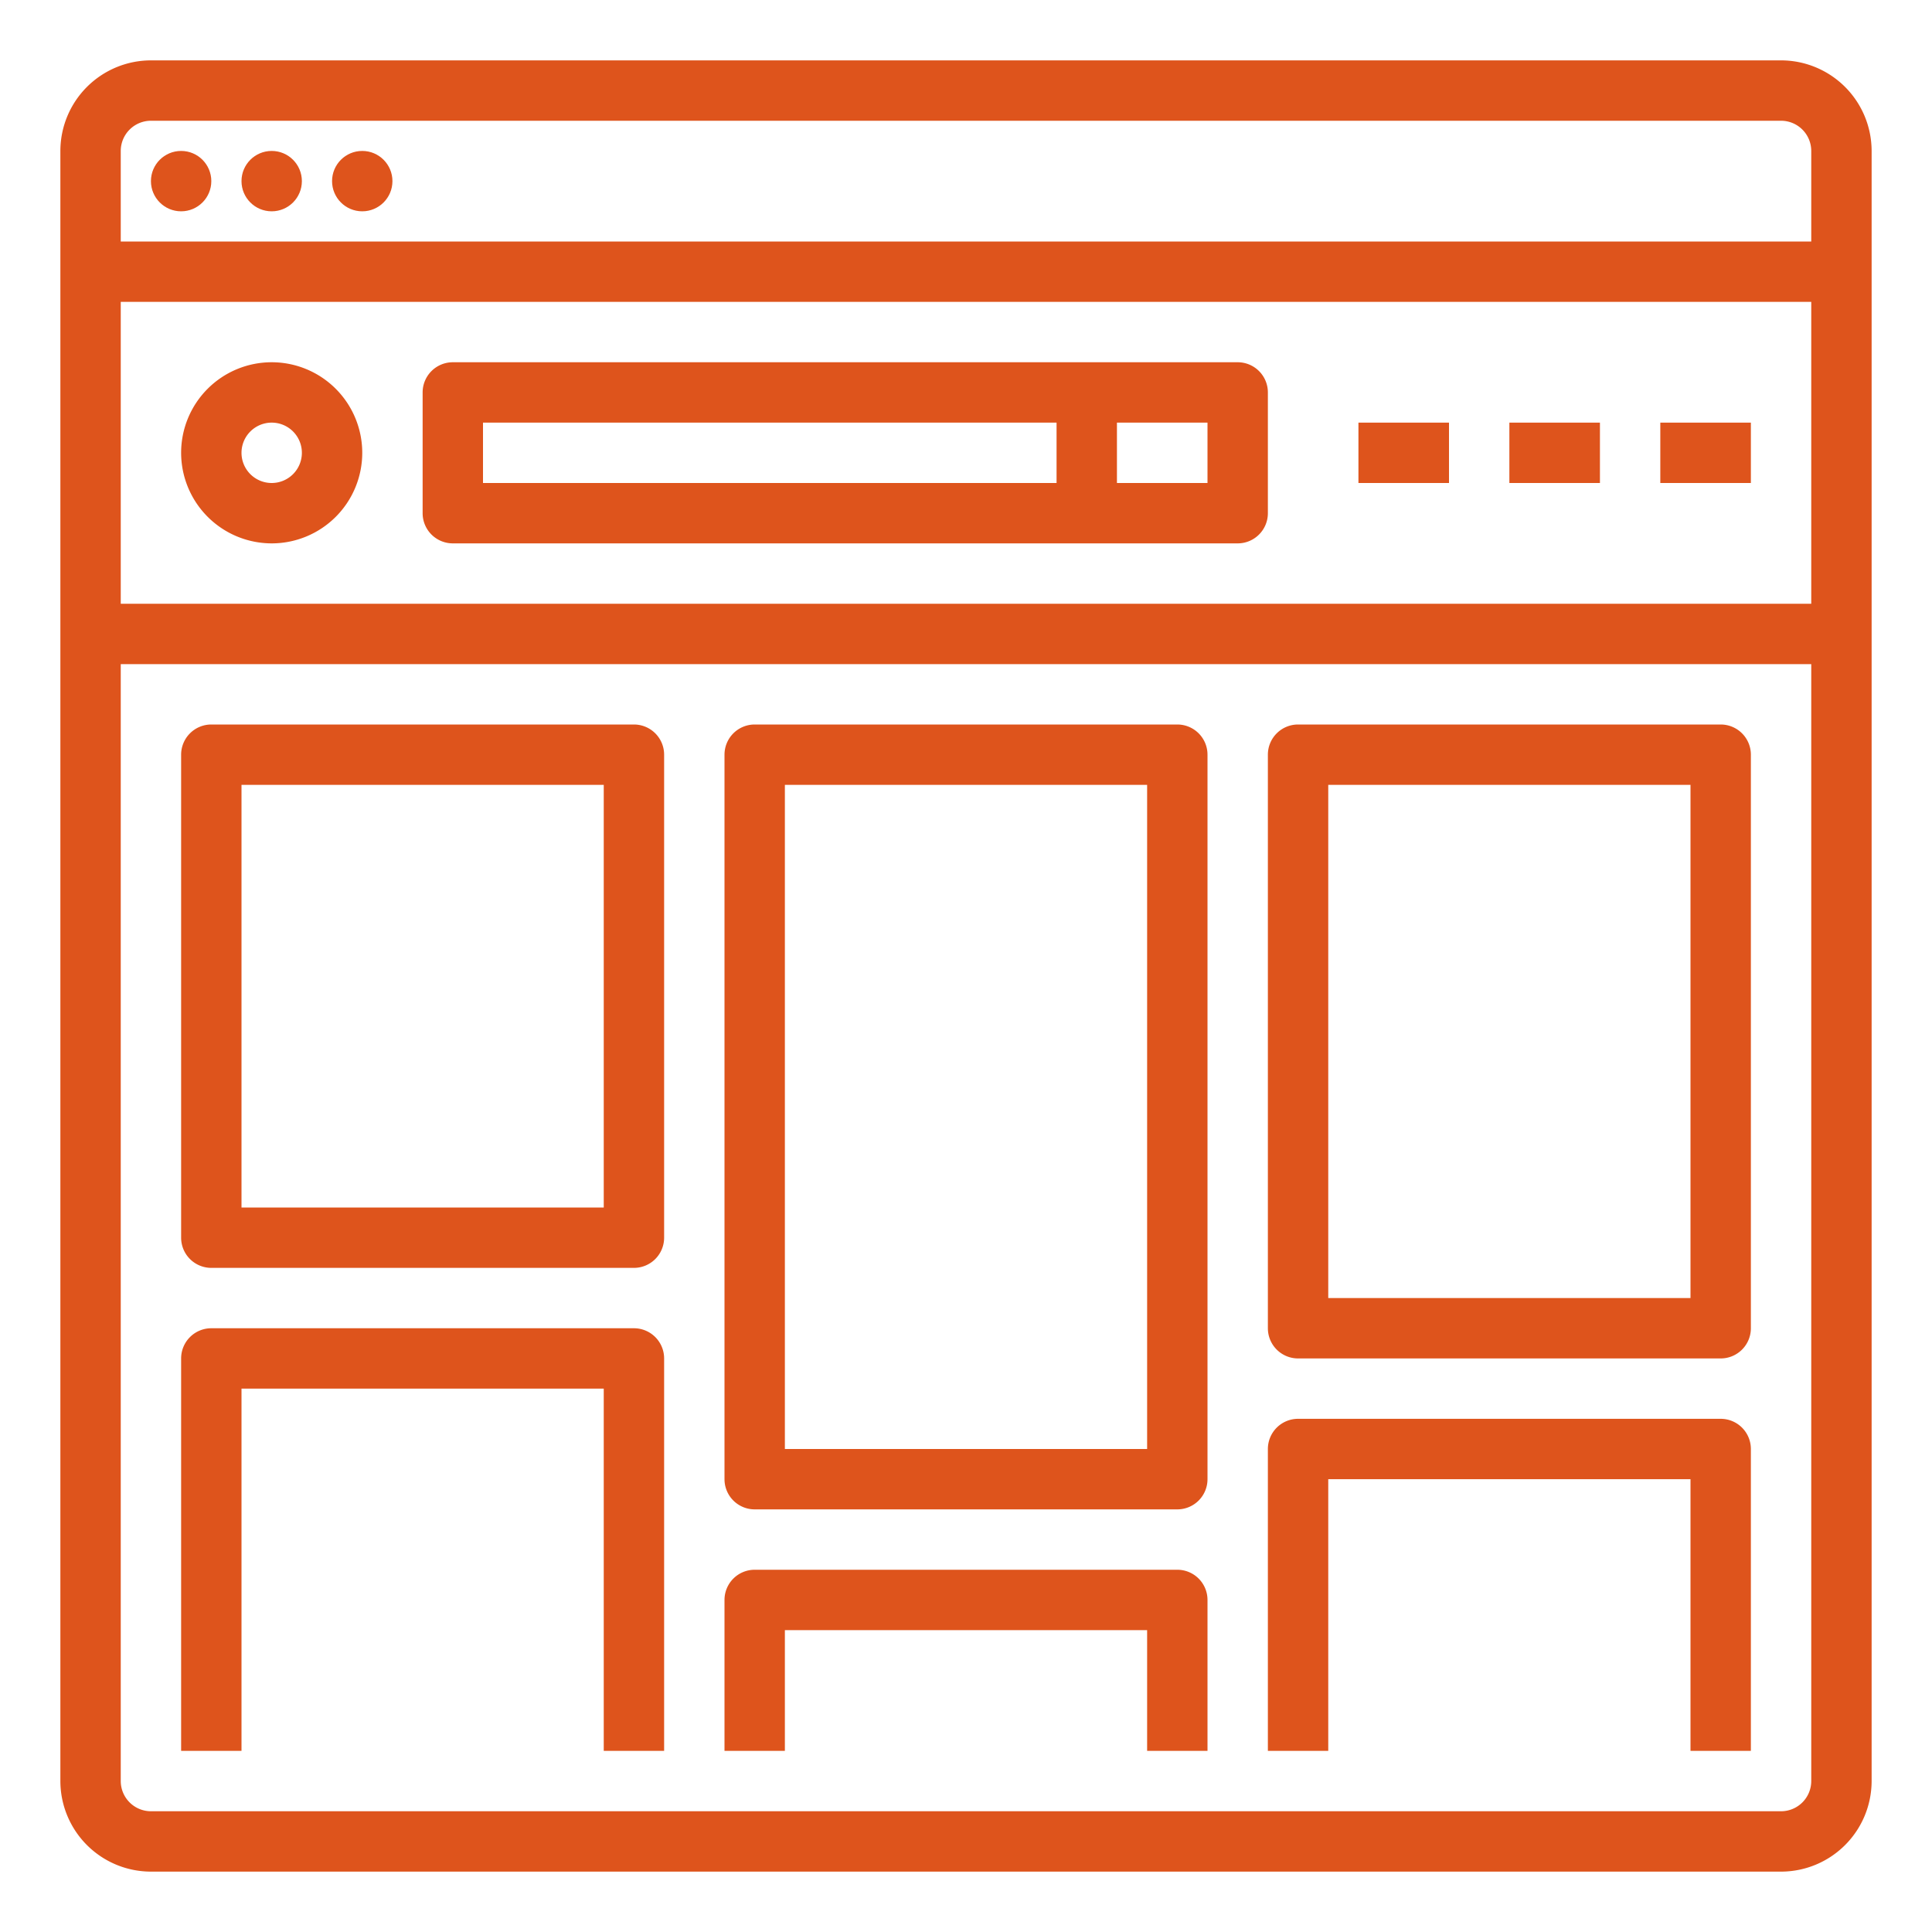 <svg id="outline" fill="#de541c" height="512" viewBox="0 0 512 512" width="512" xmlns="http://www.w3.org/2000/svg"><path d="m472 16h-432a24.027 24.027 0 0 0 -24 24v432a24.027 24.027 0 0 0 24 24h432a24.027 24.027 0 0 0 24-24v-432a24.027 24.027 0 0 0 -24-24zm-432 16h432a8.009 8.009 0 0 1 8 8v24h-448v-24a8.009 8.009 0 0 1 8-8zm440 48v80h-448v-80zm-8 400h-432a8.009 8.009 0 0 1 -8-8v-296h448v296a8.009 8.009 0 0 1 -8 8z"/><circle cx="48" cy="48" r="8"/><circle cx="72" cy="48" r="8"/><circle cx="96" cy="48" r="8"/><path d="m72 144a24 24 0 1 0 -24-24 24.027 24.027 0 0 0 24 24zm0-32a8 8 0 1 1 -8 8 8.009 8.009 0 0 1 8-8z"/><path d="m120 144h208a8 8 0 0 0 8-8v-32a8 8 0 0 0 -8-8h-208a8 8 0 0 0 -8 8v32a8 8 0 0 0 8 8zm200-16h-24v-16h24zm-192-16h152v16h-152z"/><path d="m360 112h24v16h-24z"/><path d="m400 112h24v16h-24z"/><path d="m440 112h24v16h-24z"/><path d="m168 192h-112a8 8 0 0 0 -8 8v128a8 8 0 0 0 8 8h112a8 8 0 0 0 8-8v-128a8 8 0 0 0 -8-8zm-8 128h-96v-112h96z"/><path d="m312 192h-112a8 8 0 0 0 -8 8v192a8 8 0 0 0 8 8h112a8 8 0 0 0 8-8v-192a8 8 0 0 0 -8-8zm-8 192h-96v-176h96z"/><path d="m456 192h-112a8 8 0 0 0 -8 8v152a8 8 0 0 0 8 8h112a8 8 0 0 0 8-8v-152a8 8 0 0 0 -8-8zm-8 152h-96v-136h96z"/><path d="m168 352h-112a8 8 0 0 0 -8 8v104h16v-96h96v96h16v-104a8 8 0 0 0 -8-8z"/><path d="m456 376h-112a8 8 0 0 0 -8 8v80h16v-72h96v72h16v-80a8 8 0 0 0 -8-8z"/><path d="m312 416h-112a8 8 0 0 0 -8 8v40h16v-32h96v32h16v-40a8 8 0 0 0 -8-8z"/></svg>